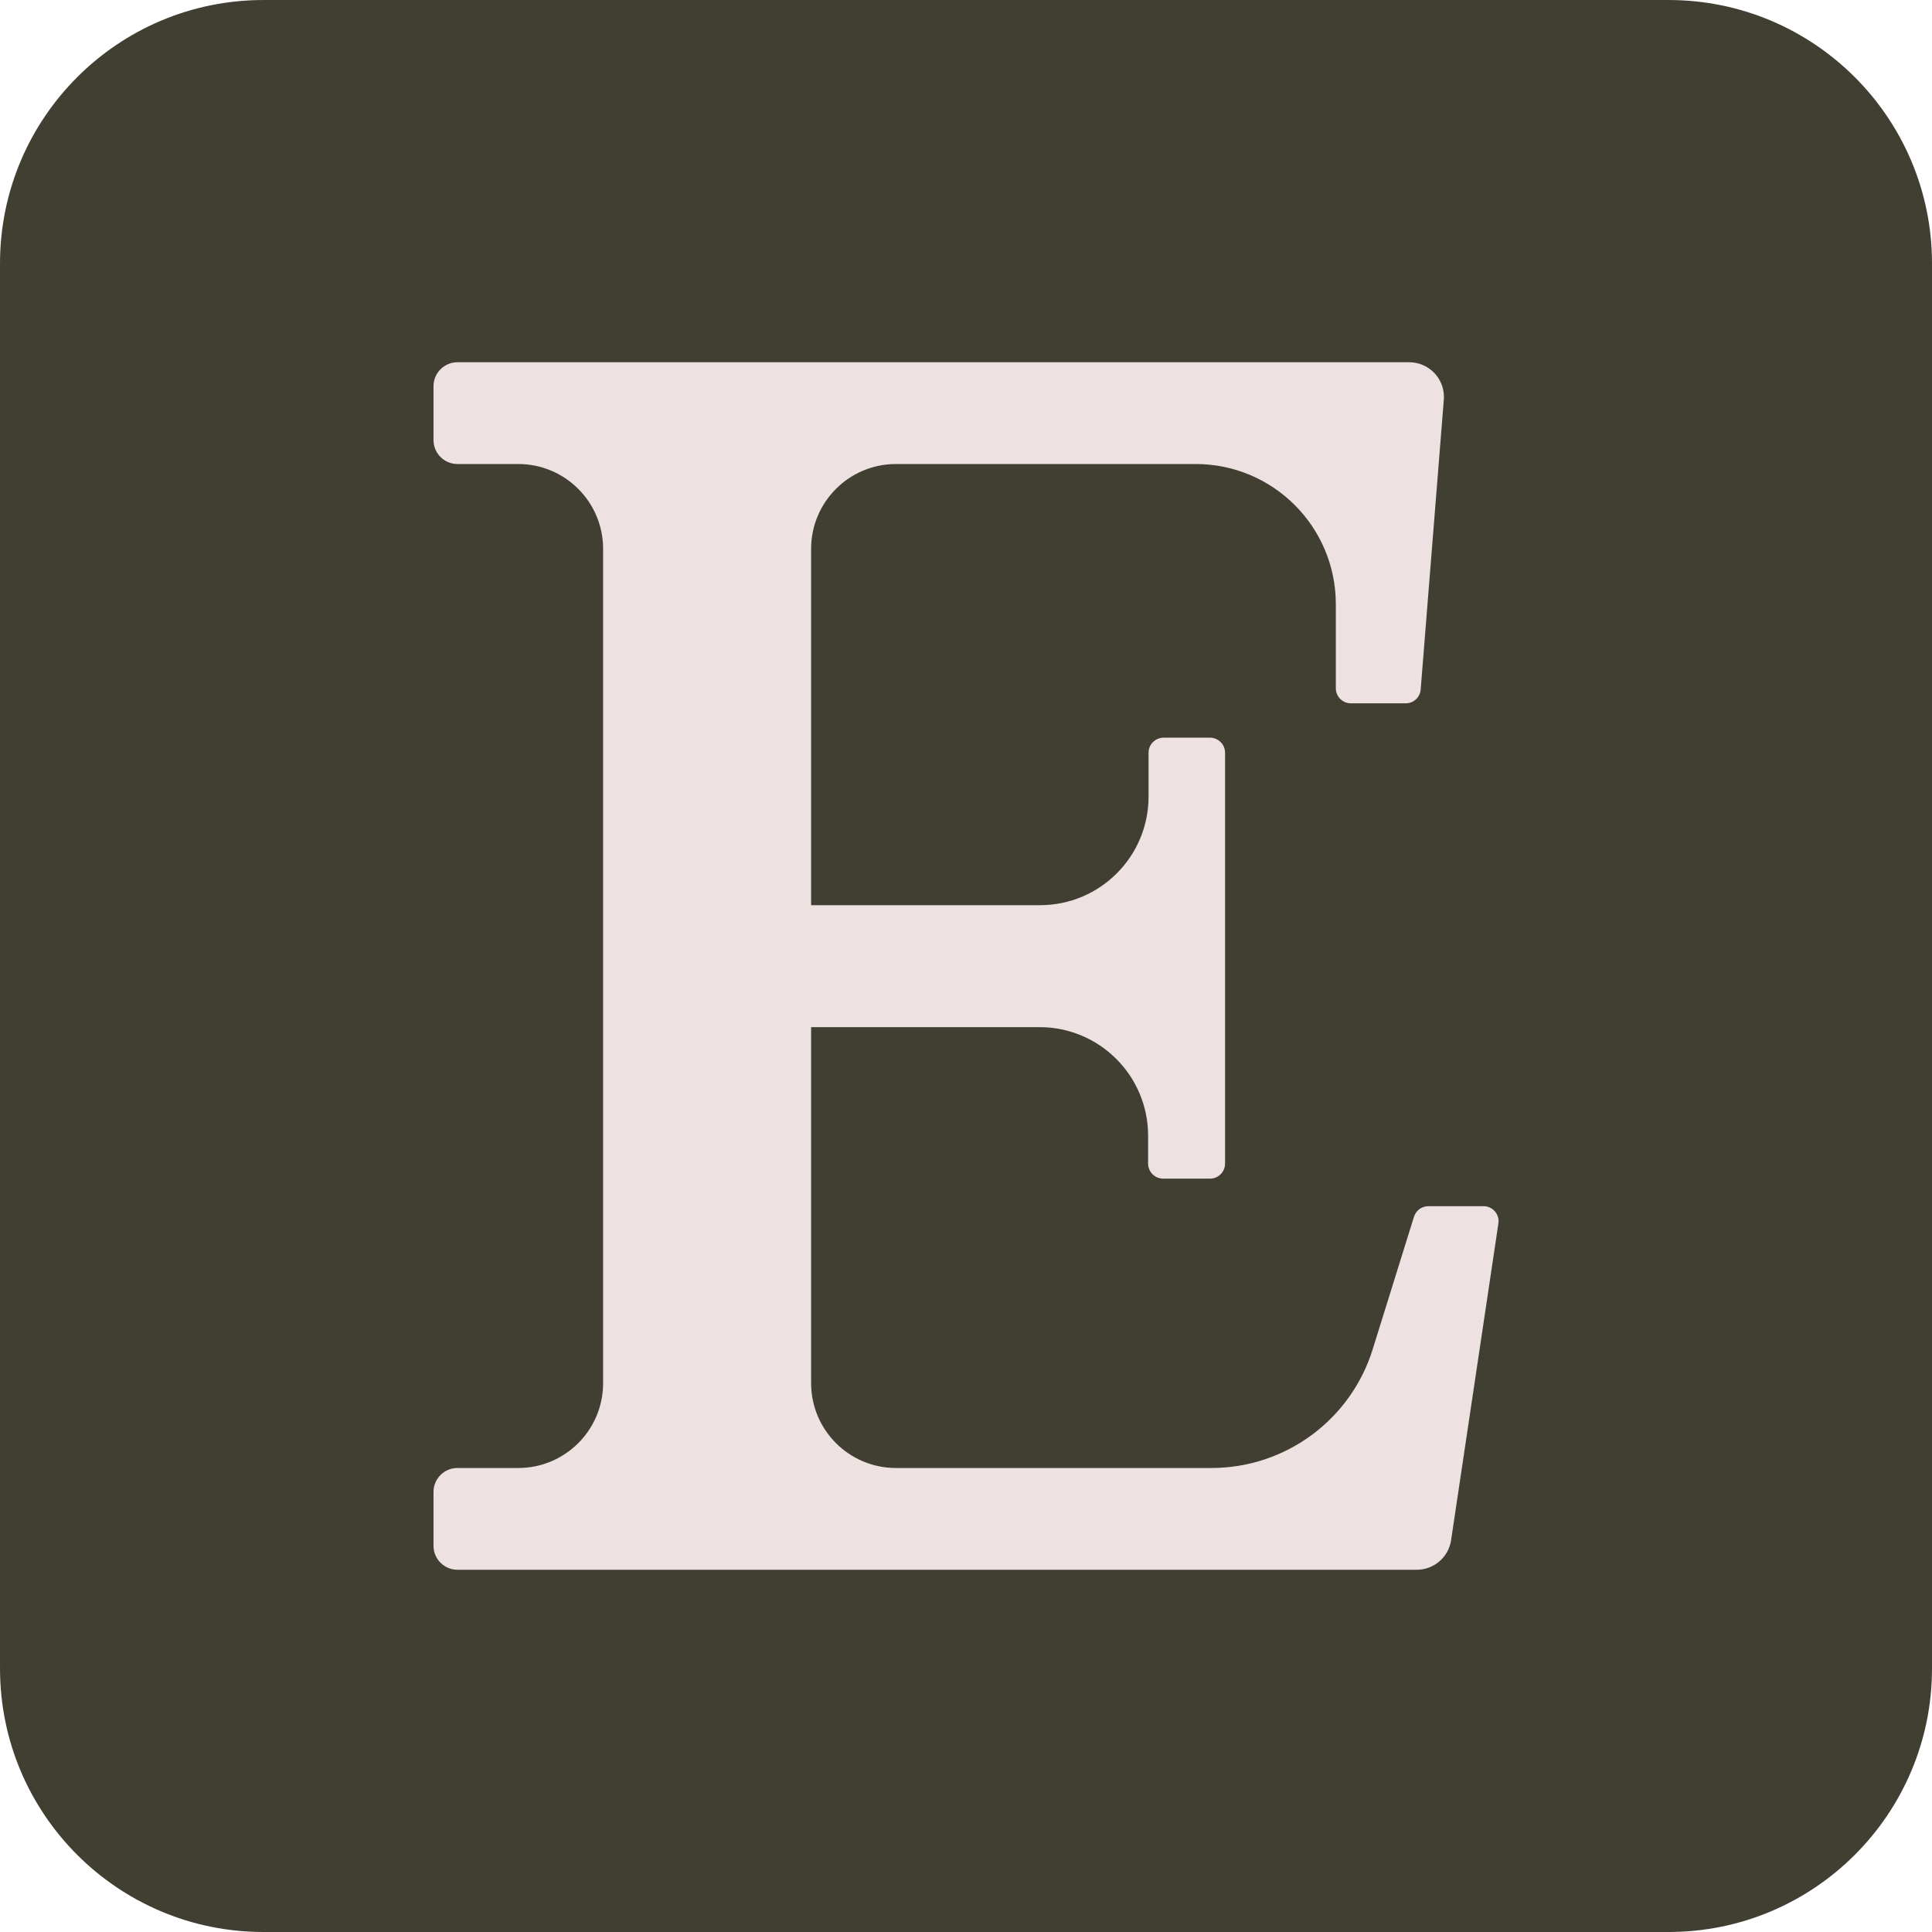 <?xml version="1.0" encoding="UTF-8" standalone="no"?><svg xmlns="http://www.w3.org/2000/svg" xmlns:xlink="http://www.w3.org/1999/xlink" clip-rule="evenodd" fill="#000000" fill-rule="evenodd" height="4208.9" image-rendering="optimizeQuality" preserveAspectRatio="xMidYMid meet" shape-rendering="geometricPrecision" text-rendering="geometricPrecision" version="1" viewBox="12.2 12.2 4208.9 4208.9" width="4208.9" zoomAndPan="magnify"><g><g><g data-name="Layer 2"><g fill-rule="nonzero"><g id="change1_1"><path d="M586.16 12.22l3061 0c316.92,0 573.94,257.02 573.94,573.94l0 3061c0,316.92 -257.02,573.93 -573.94,573.93l-3061 0.01c-316.92,-0.01 -573.93,-257.02 -573.93,-573.94l-0.01 -3061c0.01,-316.92 257.02,-573.94 573.94,-573.94z" fill="#413f32"/></g><g id="change2_1"><path d="M3092.59 2662.86l-89.91 288.64c-47.77,153.85 -190.16,258.74 -351.27,258.74 0,0 -0.04,0 -0.04,0l-687.28 0.01c-102.07,0 -184.85,-82.78 -184.85,-184.86l0 -775.54 497.65 0.01c130.59,-0.01 236.5,105.91 236.5,236.51l0 60.74c0,18.09 14.67,32.76 32.77,32.76l102.11 0.01c18.09,-0.01 32.76,-14.68 32.76,-32.77l0 -895.11c0,-18.08 -14.67,-32.75 -32.76,-32.75l-101.16 0c-18.09,0 -32.76,14.67 -32.76,32.76l0 95.66c0,130.6 -105.91,236.51 -236.51,236.51l-498.61 0 0 -776.26c0.01,-102.07 82.79,-184.85 184.86,-184.85l652.85 0c0,0 0,0 0,0 168.26,0 304.86,136.16 305.38,304.42l0 184.13c0,18.11 14.67,32.78 32.77,32.78l119.57 0c0.03,0 0.06,0 0.08,0 17.04,0 31.19,-13.15 32.44,-30.13l50.46 -632.29c0.11,-1.67 0.16,-3.36 0.16,-5.02 0,-41.73 -33.84,-75.57 -75.57,-75.57 -0.05,0 -0.11,0 -0.16,0l-2073.35 0c-28.78,0 -52.13,23.34 -52.13,52.13l0 117.42c0,28.78 23.35,52.13 52.13,52.13l132.48 0c102.09,0 184.87,82.78 184.87,184.86l0 1817.47c0,102.07 -82.78,184.85 -184.86,184.85l-132.49 0c-28.78,0 -52.13,23.34 -52.13,52.13l0 117.42c0,28.78 23.35,52.13 52.13,52.13l2089.85 0c0.04,0 0.09,0 0.12,0 37.39,0 69.18,-27.36 74.73,-64.33l103.07 -690.16c0.23,-1.58 0.35,-3.18 0.35,-4.79 0,-18.09 -14.67,-32.76 -32.76,-32.76 -0.04,0 -0.08,0 -0.11,0l-119.57 0.01c-0.18,-0.01 -0.37,-0.01 -0.55,-0.01 -14.31,0 -26.98,9.3 -31.26,22.96l0 0.01z" fill="#ede1e1"/></g></g></g></g></g></svg>